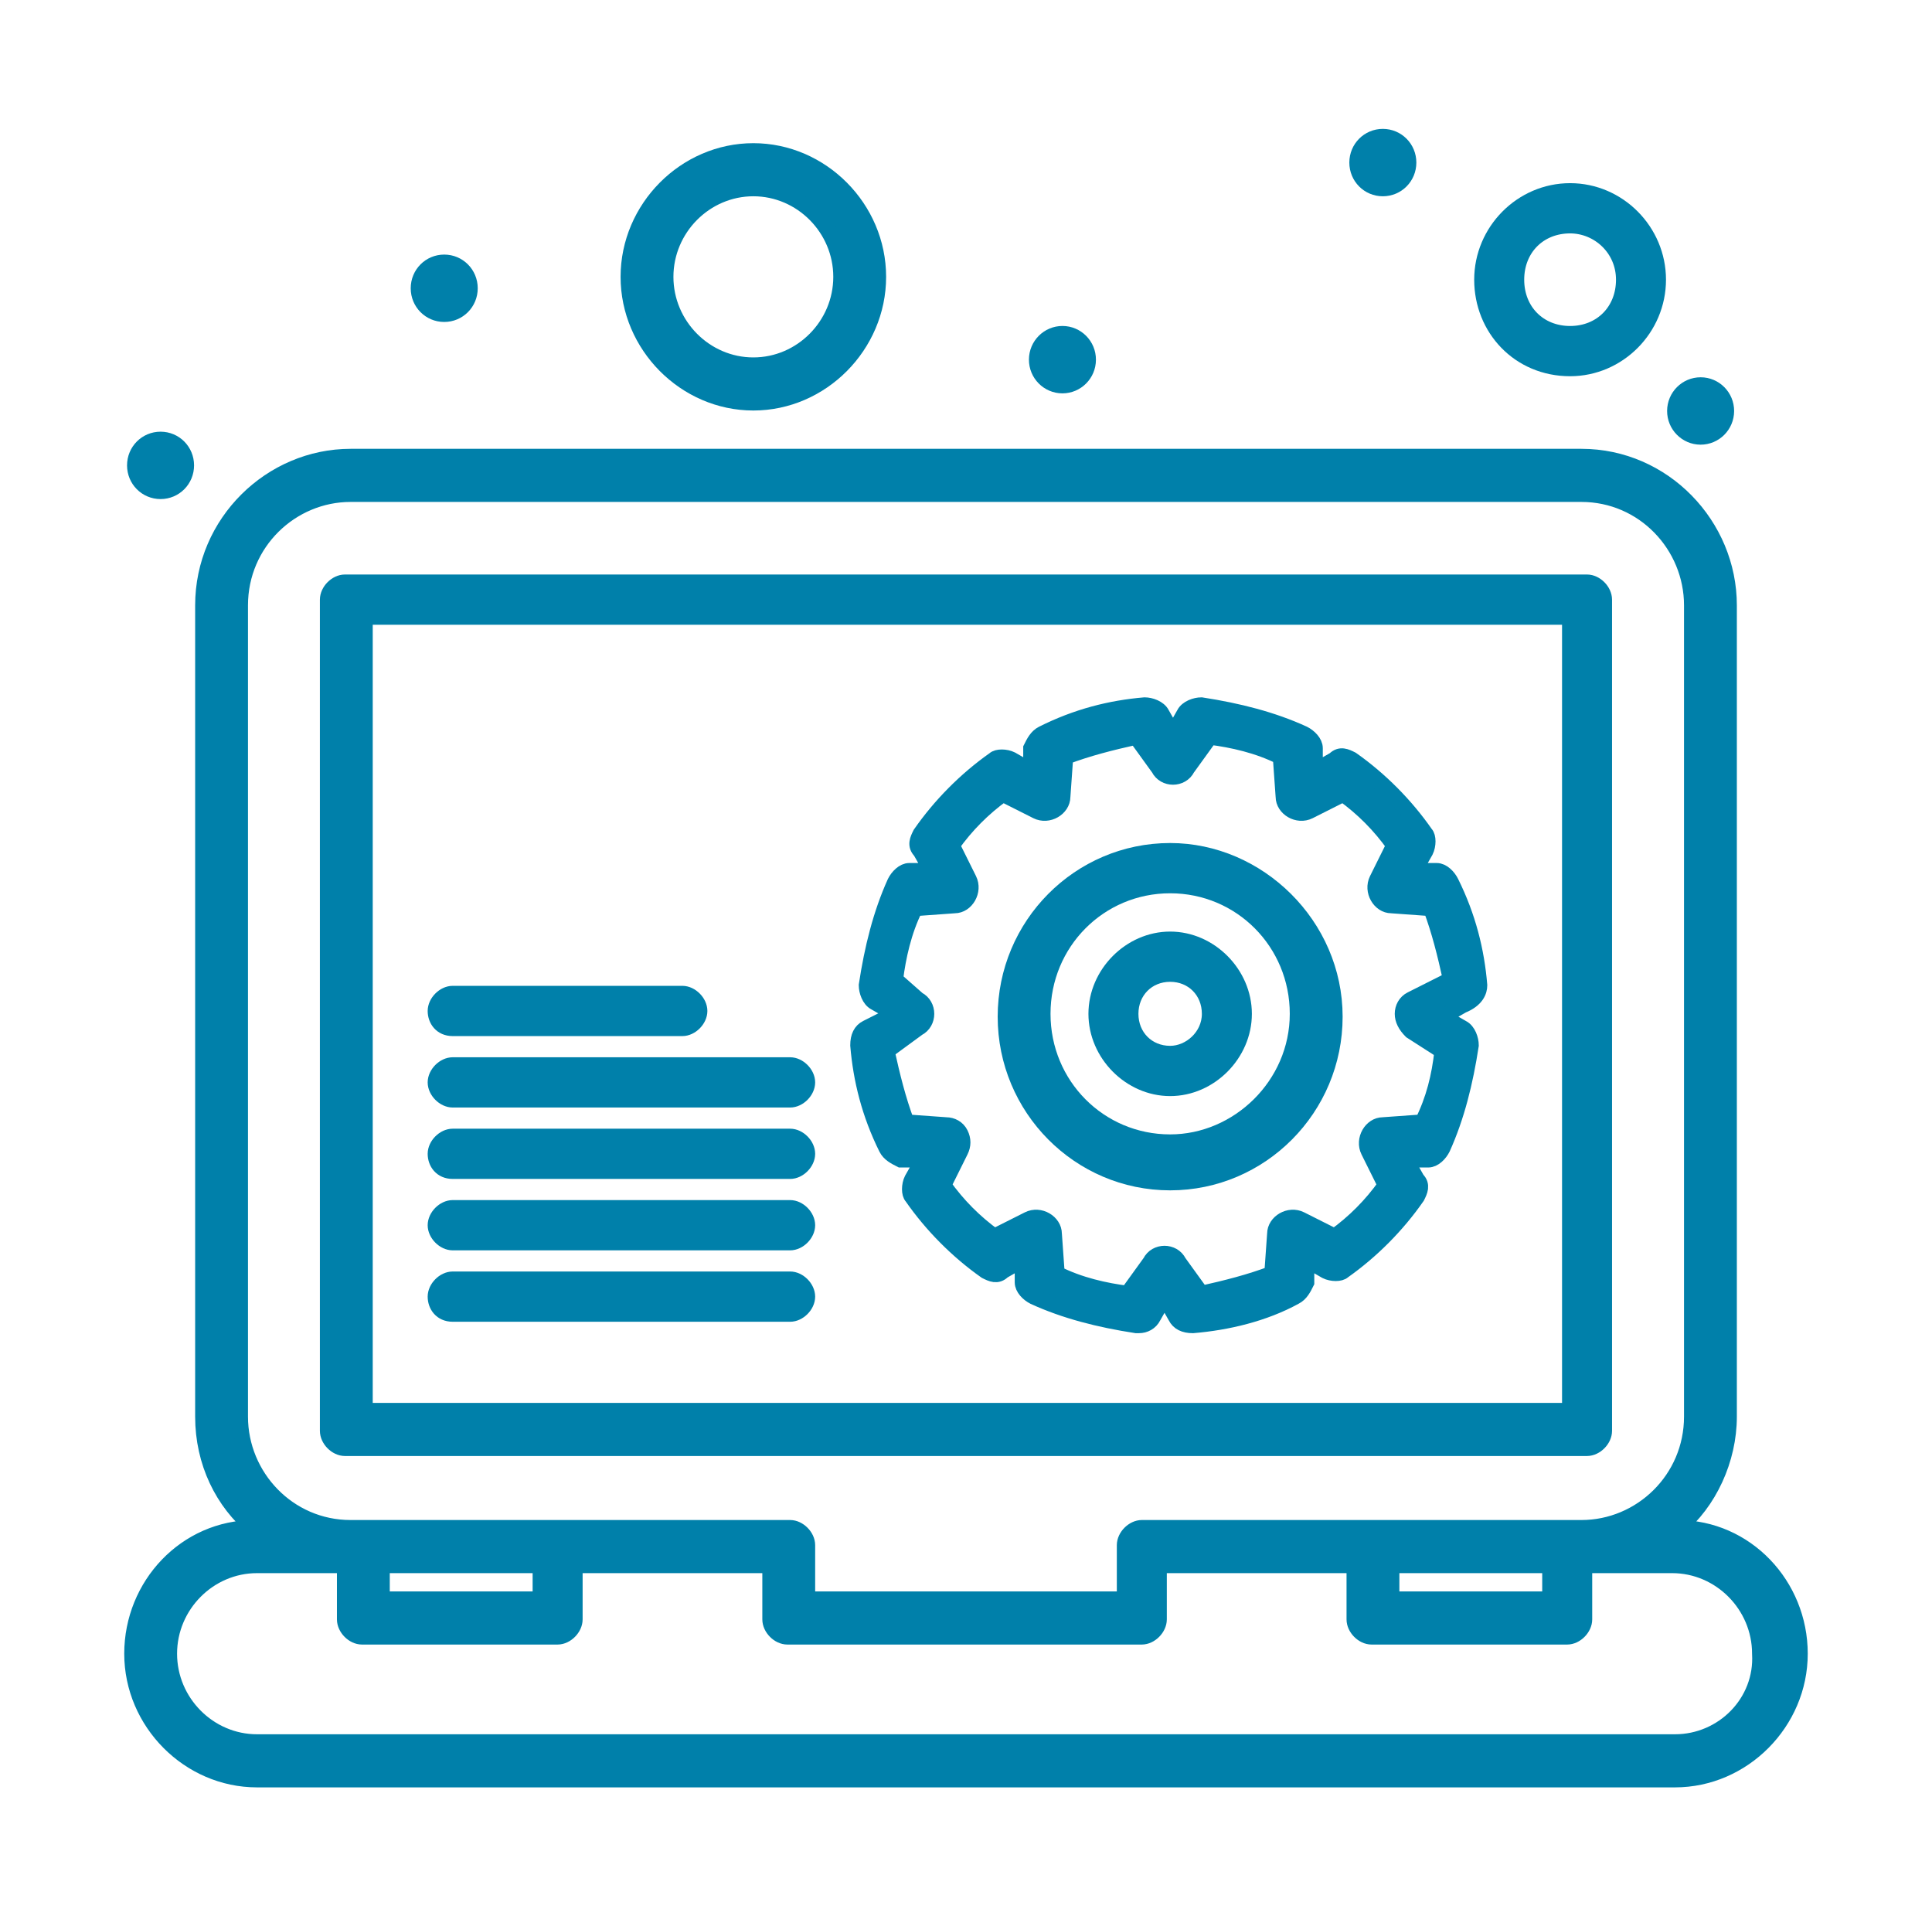 <svg width="121" height="120" viewBox="0 0 121 120" fill="none" xmlns="http://www.w3.org/2000/svg">
<path d="M108.107 25.74C108.11 24.851 107.396 24.128 106.513 24.126C105.63 24.124 104.913 24.843 104.91 25.732C104.908 26.621 105.622 27.344 106.505 27.346C107.388 27.348 108.105 26.629 108.107 25.74Z" fill="#0080AA" stroke="#0080AA"/>
<path d="M86.606 8.571C87.494 8.571 88.205 9.287 88.205 10.181C88.205 11.076 87.494 11.791 86.606 11.791C85.718 11.791 85.008 11.076 85.008 10.181C85.008 9.287 85.718 8.571 86.606 8.571Z" fill="#0080AA" stroke="#0080AA"/>
<path d="M68.138 22.527C68.141 21.638 67.427 20.915 66.544 20.913C65.661 20.911 64.944 21.63 64.941 22.519C64.939 23.408 65.653 24.131 66.536 24.133C67.419 24.135 68.136 23.416 68.138 22.527Z" fill="#0080AA" stroke="#0080AA"/>
<path d="M27.821 16.442C28.709 16.442 29.42 17.158 29.42 18.052C29.42 18.947 28.709 19.662 27.821 19.662C26.933 19.662 26.223 18.947 26.223 18.052C26.223 17.158 26.933 16.442 27.821 16.442Z" fill="#0080AA" stroke="#0080AA"/>
<path d="M10.056 27.533C10.944 27.533 11.654 28.249 11.654 29.143C11.654 30.038 10.944 30.753 10.056 30.753C9.167 30.753 8.457 30.038 8.457 29.143C8.457 28.249 9.167 27.533 10.056 27.533Z" fill="#0080AA" stroke="#0080AA"/>
<path d="M92.647 61.699C92.47 59.553 91.937 57.406 90.871 55.26C90.694 54.902 90.338 54.544 89.983 54.544H88.562L89.273 53.292C89.45 52.934 89.45 52.398 89.273 52.219C88.029 50.43 86.431 48.82 84.655 47.568C84.299 47.389 83.944 47.21 83.589 47.568L82.346 48.283V46.852C82.346 46.494 81.99 46.137 81.635 45.958C79.681 45.063 77.55 44.527 75.241 44.169C74.886 44.169 74.353 44.348 74.175 44.706L73.465 45.958L72.755 44.706C72.577 44.348 72.044 44.169 71.689 44.169C69.558 44.348 67.426 44.885 65.295 45.958C64.94 46.137 64.762 46.494 64.584 46.852V48.283L63.341 47.568C62.986 47.389 62.453 47.389 62.275 47.568C60.499 48.82 58.901 50.43 57.657 52.219C57.48 52.576 57.302 52.934 57.657 53.292L58.368 54.544H56.947C56.592 54.544 56.237 54.902 56.059 55.26C55.171 57.227 54.638 59.374 54.283 61.699C54.283 62.057 54.461 62.594 54.816 62.773L56.059 63.488L54.283 64.383C53.928 64.561 53.75 64.919 53.75 65.456C53.928 67.603 54.461 69.749 55.526 71.896C55.704 72.253 56.059 72.432 56.414 72.611H57.835L57.125 73.863C56.947 74.221 56.947 74.758 57.125 74.937C58.368 76.725 59.967 78.335 61.743 79.588C62.098 79.766 62.453 79.945 62.808 79.588L64.052 78.872V80.303C64.052 80.661 64.407 81.019 64.762 81.198C66.716 82.092 68.847 82.629 71.156 82.986H71.334C71.689 82.986 72.044 82.808 72.222 82.45L72.932 81.198L73.643 82.45C73.82 82.808 74.175 82.986 74.708 82.986C76.84 82.808 79.149 82.271 81.102 81.198C81.458 81.019 81.635 80.661 81.813 80.303V78.872L83.056 79.588C83.411 79.766 83.944 79.766 84.122 79.588C85.898 78.335 87.496 76.725 88.74 74.937C88.917 74.579 89.095 74.221 88.74 73.863L88.029 72.611H89.45C89.805 72.611 90.161 72.253 90.338 71.896C91.226 69.928 91.759 67.781 92.115 65.456C92.115 65.098 91.937 64.561 91.582 64.383L90.338 63.667L91.582 62.952C92.47 62.594 92.647 62.057 92.647 61.699ZM88.385 64.561L90.338 65.814C90.161 67.424 89.805 68.855 89.095 70.286L86.609 70.465C85.898 70.465 85.365 71.359 85.72 72.075L86.786 74.221C85.898 75.473 84.832 76.547 83.589 77.441L81.458 76.368C80.747 76.01 79.859 76.547 79.859 77.262L79.681 79.766C78.261 80.303 76.84 80.661 75.241 81.019L73.82 79.051C73.465 78.335 72.399 78.335 72.044 79.051L70.623 81.019C69.202 80.84 67.604 80.482 66.183 79.766L66.005 77.262C66.005 76.547 65.117 76.01 64.407 76.368L62.275 77.441C61.032 76.547 59.967 75.473 59.078 74.221L60.144 72.075C60.322 71.717 60.322 71.359 60.144 71.001C59.967 70.644 59.611 70.465 59.256 70.465L56.769 70.286C56.237 68.855 55.881 67.424 55.526 65.814L57.48 64.383C58.19 64.025 58.19 62.952 57.48 62.594L56.059 61.342C56.237 59.911 56.592 58.301 57.302 56.87L59.789 56.691C60.499 56.691 61.032 55.796 60.677 55.081L59.611 52.934C60.499 51.682 61.565 50.609 62.808 49.714L64.94 50.788C65.65 51.145 66.538 50.609 66.538 49.893L66.716 47.389C68.137 46.852 69.558 46.494 71.156 46.137L72.577 48.104C72.932 48.82 73.998 48.82 74.353 48.104L75.774 46.137C77.195 46.316 78.793 46.673 80.214 47.389L80.392 49.893C80.392 50.609 81.28 51.145 81.99 50.788L84.122 49.714C85.365 50.609 86.431 51.682 87.319 52.934L86.253 55.081C85.898 55.796 86.431 56.691 87.141 56.691L89.628 56.87C90.161 58.301 90.516 59.732 90.871 61.342L88.385 62.594C88.029 62.773 87.852 63.13 87.852 63.488C87.852 63.846 88.029 64.204 88.385 64.561Z" fill="#0080AA" stroke="#0080AA"/>
<path d="M73.286 53.292C67.602 53.292 62.984 57.943 62.984 63.667C62.984 69.391 67.602 74.042 73.286 74.042C78.97 74.042 83.588 69.391 83.588 63.667C83.588 57.943 78.792 53.292 73.286 53.292ZM73.286 71.538C68.846 71.538 65.293 67.96 65.293 63.488C65.293 59.016 68.846 55.439 73.286 55.439C77.726 55.439 81.278 59.016 81.278 63.488C81.278 67.96 77.549 71.538 73.286 71.538Z" fill="#0080AA" stroke="#0080AA"/>
<path d="M73.286 58.837C70.799 58.837 68.668 60.983 68.668 63.488C68.668 65.992 70.799 68.139 73.286 68.139C75.772 68.139 77.904 65.992 77.904 63.488C77.904 60.983 75.772 58.837 73.286 58.837ZM73.286 65.992C71.865 65.992 70.799 64.919 70.799 63.488C70.799 62.057 71.865 60.983 73.286 60.983C74.707 60.983 75.772 62.057 75.772 63.488C75.772 64.919 74.529 65.992 73.286 65.992Z" fill="#0080AA" stroke="#0080AA"/>
<path d="M105.081 95.687C107.034 94.077 108.278 91.394 108.278 88.711V37.908C108.278 32.9 104.192 28.606 99.042 28.606H21.957C16.984 28.606 12.722 32.721 12.722 37.908V88.711C12.722 91.573 13.965 94.077 15.919 95.687C11.656 95.687 8.281 99.265 8.281 103.558C8.281 107.851 11.834 111.429 16.096 111.429H104.903C109.166 111.429 112.718 107.851 112.718 103.558C112.718 99.265 109.343 95.687 105.081 95.687ZM15.031 88.711V37.908C15.031 33.973 18.228 30.932 21.957 30.932H99.042C102.949 30.932 105.969 34.152 105.969 37.908V88.711C105.969 92.646 102.772 95.687 99.042 95.687H71.512C70.979 95.687 70.446 96.224 70.446 96.76V100.159H50.553V96.76C50.553 96.224 50.02 95.687 49.487 95.687H21.957C18.05 95.687 15.031 92.467 15.031 88.711ZM87.142 98.013H97.088V100.159H87.142V98.013ZM23.911 98.013H33.858V100.159H23.911V98.013ZM104.903 109.103H16.096C13.077 109.103 10.59 106.599 10.59 103.558C10.59 100.517 13.077 98.013 16.096 98.013H21.602V101.411C21.602 101.948 22.135 102.485 22.668 102.485H34.923C35.456 102.485 35.989 101.948 35.989 101.411V98.013H48.244V101.411C48.244 101.948 48.777 102.485 49.31 102.485H71.512C72.044 102.485 72.577 101.948 72.577 101.411V98.013H84.833V101.411C84.833 101.948 85.365 102.485 85.898 102.485H98.154C98.686 102.485 99.219 101.948 99.219 101.411V98.013H104.725C107.745 98.013 110.231 100.517 110.231 103.558C110.409 106.599 107.922 109.103 104.903 109.103Z" fill="#0080AA" stroke="#0080AA"/>
<path d="M21.601 90.678H99.395C99.928 90.678 100.461 90.141 100.461 89.605V37.55C100.461 37.013 99.928 36.477 99.395 36.477H21.601C21.068 36.477 20.535 37.013 20.535 37.55V89.605C20.535 90.141 21.068 90.678 21.601 90.678ZM22.844 38.623H98.33V88.352H22.844V38.623Z" fill="#0080AA" stroke="#0080AA"/>
<path d="M98.334 23.06C101.354 23.06 103.84 20.556 103.84 17.515C103.84 14.474 101.354 11.97 98.334 11.97C95.315 11.97 92.828 14.474 92.828 17.515C92.828 20.556 95.137 23.06 98.334 23.06ZM98.334 14.116C100.11 14.116 101.709 15.547 101.709 17.515C101.709 19.483 100.288 20.914 98.334 20.914C96.38 20.914 94.96 19.483 94.96 17.515C94.96 15.547 96.38 14.116 98.334 14.116Z" fill="#0080AA" stroke="#0080AA"/>
<path d="M47.182 25.207C51.445 25.207 54.997 21.63 54.997 17.337C54.997 13.043 51.445 9.466 47.182 9.466C42.919 9.466 39.367 13.043 39.367 17.337C39.367 21.63 42.919 25.207 47.182 25.207ZM47.182 11.791C50.202 11.791 52.688 14.296 52.688 17.337C52.688 20.378 50.202 22.882 47.182 22.882C44.163 22.882 41.676 20.378 41.676 17.337C41.676 14.296 44.163 11.791 47.182 11.791Z" fill="#0080AA" stroke="#0080AA"/>
<path d="M28.351 64.382H42.737C43.27 64.382 43.803 63.845 43.803 63.309C43.803 62.772 43.27 62.235 42.737 62.235H28.351C27.818 62.235 27.285 62.772 27.285 63.309C27.285 63.845 27.64 64.382 28.351 64.382Z" fill="#0080AA" stroke="#0080AA"/>
<path d="M49.487 66.708H28.351C27.818 66.708 27.285 67.245 27.285 67.781C27.285 68.318 27.818 68.855 28.351 68.855H49.487C50.02 68.855 50.553 68.318 50.553 67.781C50.553 67.245 50.02 66.708 49.487 66.708Z" fill="#0080AA" stroke="#0080AA"/>
<path d="M49.487 71.181H28.351C27.818 71.181 27.285 71.717 27.285 72.254C27.285 72.791 27.64 73.327 28.351 73.327H49.487C50.02 73.327 50.553 72.791 50.553 72.254C50.553 71.717 50.02 71.181 49.487 71.181Z" fill="#0080AA" stroke="#0080AA"/>
<path d="M49.487 75.652H28.351C27.818 75.652 27.285 76.189 27.285 76.726C27.285 77.262 27.818 77.799 28.351 77.799H49.487C50.02 77.799 50.553 77.262 50.553 76.726C50.553 76.189 50.02 75.652 49.487 75.652Z" fill="#0080AA" stroke="#0080AA"/>
<path d="M49.487 80.124H28.351C27.818 80.124 27.285 80.661 27.285 81.197C27.285 81.734 27.64 82.271 28.351 82.271H49.487C50.02 82.271 50.553 81.734 50.553 81.197C50.553 80.661 50.02 80.124 49.487 80.124Z" fill="#0080AA" stroke="#0080AA"/>
</svg>
